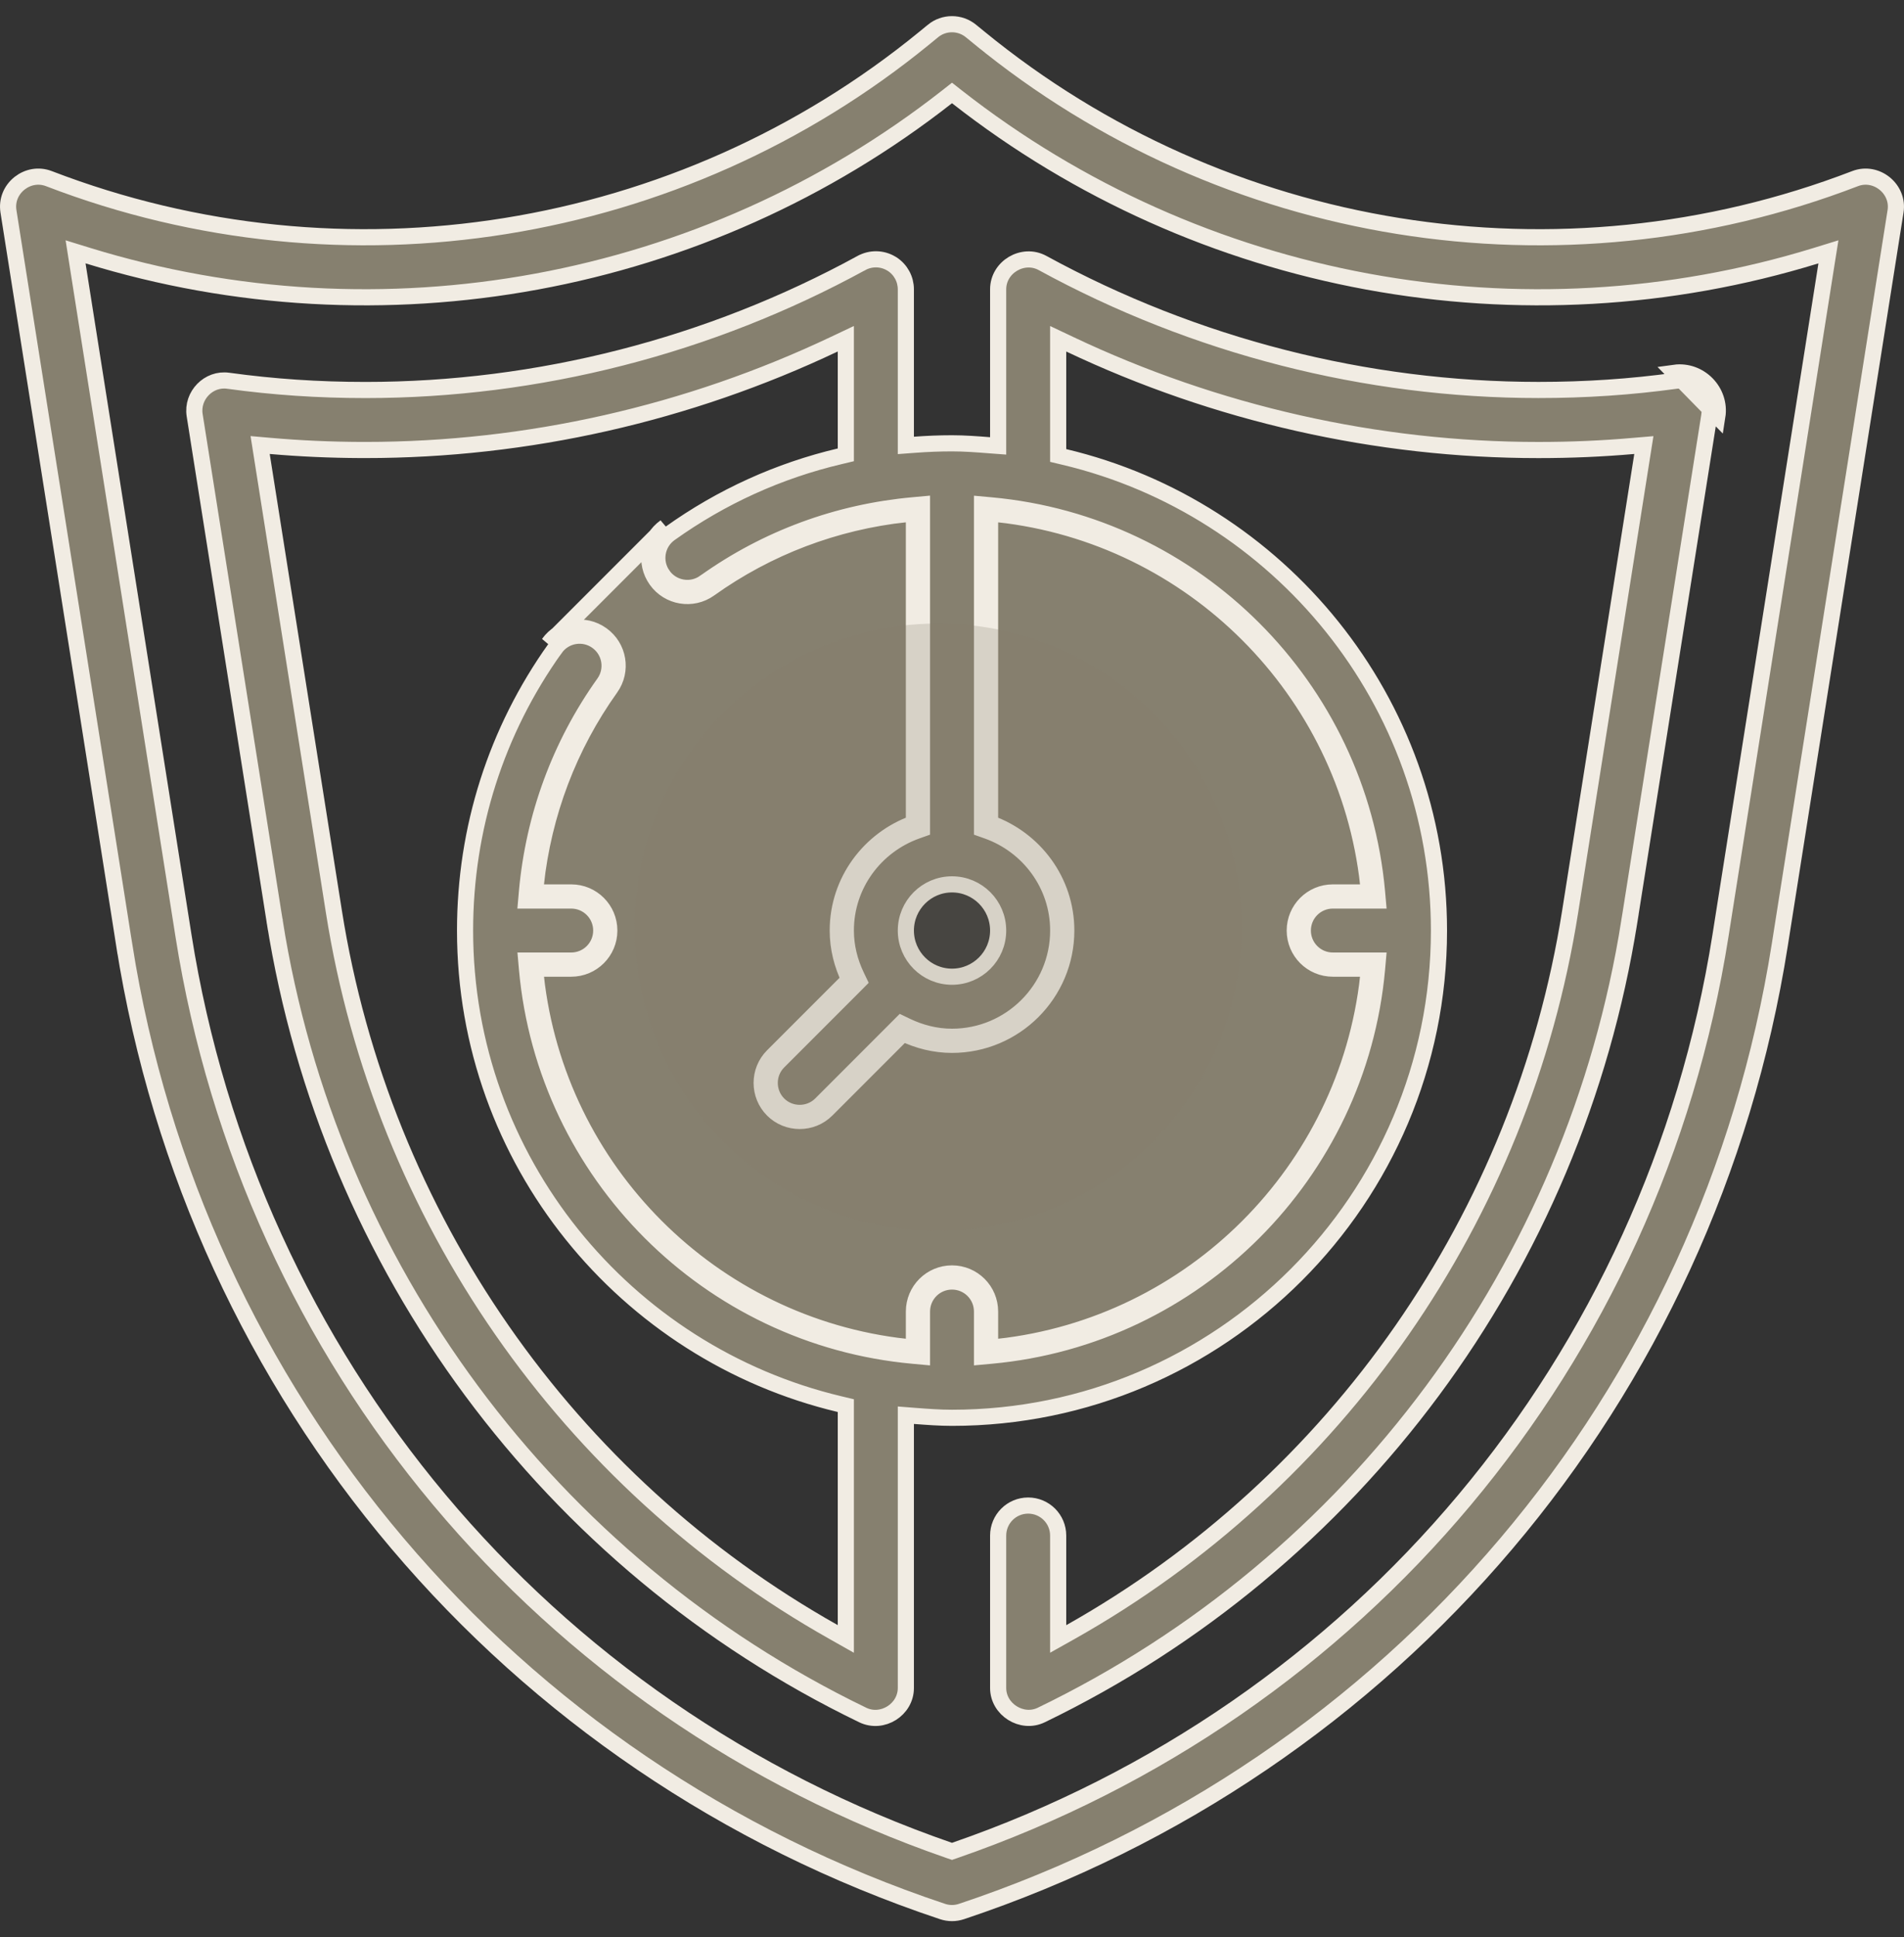 <svg xmlns="http://www.w3.org/2000/svg" width="59" height="60" viewBox="0 0 59 60" fill="none"><rect x="0" y="0" width="59" height="60" fill="#333333" stroke="none"/><g clip-path="url(#clip0_475_11028)"><path d="M1.514 5.532C1.192 5.409 0.86 5.48 0.614 5.67L0.599 5.682C0.352 5.881 0.207 6.197 0.262 6.545C0.262 6.545 0.262 6.545 0.262 6.546L2.062 17.942L3.292 25.733L3.697 28.298L3.81 29.017L3.84 29.206L3.848 29.254L3.85 29.267L3.85 29.27L3.85 29.271C3.85 29.271 3.85 29.271 3.603 29.31L3.85 29.271C6.057 43.256 15.773 54.725 29.206 59.202C29.398 59.266 29.603 59.266 29.794 59.202C43.227 54.724 52.943 43.255 55.15 29.271L55.15 29.271L58.738 6.545L58.738 6.545C58.849 5.85 58.142 5.279 57.485 5.532C48.336 9.051 37.937 7.381 30.348 1.172L30.506 0.978L30.348 1.172L30.088 0.96L30.088 0.96C29.747 0.68 29.253 0.68 28.911 0.959L28.911 0.96L28.652 1.172L28.652 1.172C21.062 7.38 10.662 9.051 1.514 5.532ZM5.686 28.98L5.686 28.98L5.683 28.961L5.683 28.961L2.404 8.196L2.342 7.8L2.725 7.918C11.824 10.72 21.812 8.9 29.346 3L29.5 2.879L29.654 3C37.19 8.901 47.177 10.719 56.275 7.918L56.658 7.8L56.595 8.196L53.313 28.98C51.235 42.145 42.158 52.967 29.581 57.311L29.5 57.339L29.418 57.311C16.842 52.967 7.765 42.145 5.686 28.98Z" fill="#86806F" stroke="#F1ECE3" stroke-width="0.5"></path><path d="M28.07 8.961C28.07 8.646 27.912 8.355 27.65 8.182L27.614 8.161C27.334 7.994 26.982 7.988 26.695 8.146L26.694 8.146C21.987 10.718 16.674 12.079 11.328 12.079C9.862 12.079 8.473 11.985 7.077 11.793L7.075 11.793C6.469 11.703 5.936 12.25 6.032 12.859C6.043 12.929 6.66 16.829 7.275 20.719L8.125 26.09L8.405 27.859L8.483 28.355L8.504 28.485L8.509 28.518L8.51 28.527L8.511 28.529L8.511 28.53C8.511 28.53 8.511 28.53 8.264 28.569L8.511 28.53C10.203 39.232 17.018 48.422 26.736 53.117C27.341 53.408 28.07 52.949 28.07 52.279L28.07 44.101L28.07 43.831L28.339 43.852C28.731 43.882 29.113 43.911 29.5 43.911C37.82 43.911 44.59 37.141 44.59 28.821C44.59 21.702 39.627 15.731 32.983 14.153L32.79 14.107L32.79 13.91L32.79 10.887L32.79 10.492L33.147 10.661C37.681 12.81 42.663 13.938 47.673 13.938C48.681 13.938 49.656 13.896 50.621 13.811L50.939 13.784L50.889 14.1L48.654 28.239L48.654 28.239C47.157 37.699 41.42 45.908 33.163 50.551L32.79 50.76L32.79 50.333L32.79 47.559C32.79 47.045 32.374 46.629 31.86 46.629C31.346 46.629 30.93 47.045 30.93 47.559L30.93 52.279C30.93 52.946 31.665 53.406 32.264 53.117C41.983 48.422 48.797 39.231 50.49 28.529L50.737 28.569L50.49 28.529L52.969 12.859L52.969 12.858C53.066 12.249 52.535 11.708 51.923 11.793L51.923 11.793C50.528 11.984 49.138 12.078 47.673 12.078C42.327 12.078 37.014 10.718 32.307 8.146C31.699 7.814 30.93 8.269 30.93 8.961L30.93 13.54L30.93 13.81L30.662 13.79C30.269 13.759 29.885 13.73 29.5 13.73C29.111 13.73 28.724 13.746 28.339 13.775L28.07 13.795L28.07 13.525L28.07 8.961ZM51.889 11.545C52.666 11.438 53.339 12.122 53.216 12.898L51.889 11.545ZM20.339 17.965C19.96 17.435 20.083 16.697 20.614 16.319L17 19.933C17.377 19.403 18.115 19.278 18.645 19.659C19.176 20.037 19.299 20.774 18.92 21.304C17.628 23.113 16.843 25.195 16.603 27.39L16.578 27.39L16.578 27.64L16.828 27.662C16.828 27.655 16.829 27.647 16.829 27.64L17.701 27.64C18.353 27.64 18.881 28.168 18.881 28.82C18.881 29.472 18.353 30 17.701 30L16.831 30C16.831 29.992 16.83 29.985 16.829 29.977L16.58 30L16.58 30.25L16.605 30.25C17.268 36.266 22.055 41.052 28.07 41.715L28.07 41.74L28.32 41.74L28.343 41.491C28.336 41.49 28.328 41.49 28.32 41.489L28.32 40.62C28.32 39.968 28.848 39.44 29.5 39.44C30.153 39.44 30.68 39.968 30.68 40.62L30.68 41.489C30.673 41.49 30.666 41.49 30.658 41.491L30.68 41.74L30.93 41.74L30.93 41.715C36.946 41.052 41.733 36.266 42.396 30.25L42.421 30.25L42.421 30L42.172 29.977C42.171 29.985 42.17 29.992 42.17 30L41.301 30C40.648 30 40.121 29.472 40.121 28.82C40.121 28.168 40.648 27.64 41.301 27.64L42.17 27.64C42.17 27.647 42.171 27.655 42.172 27.663L42.421 27.64L42.421 27.39L42.396 27.39C41.733 21.374 36.946 16.587 30.93 15.925L30.93 15.9L30.68 15.9L30.658 16.149C30.666 16.149 30.673 16.15 30.68 16.151L30.68 25.497C32.051 25.986 33.041 27.284 33.041 28.82C33.041 30.772 31.453 32.36 29.5 32.36C28.956 32.36 28.445 32.226 27.984 32.005L25.615 34.374C25.155 34.834 24.403 34.831 23.946 34.374C23.489 33.917 23.485 33.166 23.946 32.706L26.315 30.337C26.094 29.875 25.96 29.365 25.96 28.82C25.96 27.284 26.95 25.986 28.32 25.497L28.32 16.149C28.328 16.148 28.335 16.148 28.343 16.147L28.32 15.898L28.07 15.898L28.07 15.923C25.875 16.162 23.794 16.947 21.985 18.239C21.455 18.619 20.716 18.495 20.339 17.965ZM8.38 13.811C9.298 13.891 10.225 13.933 11.181 13.937L11.328 13.937C16.338 13.937 21.32 12.809 25.853 10.66L26.21 10.491L26.21 10.886L26.21 13.889L26.21 14.087L26.018 14.133C24.137 14.576 22.358 15.381 20.759 16.523L20.759 16.523C20.341 16.82 20.244 17.402 20.543 17.819L20.543 17.82C20.84 18.237 21.422 18.335 21.839 18.036L21.84 18.036C23.754 16.669 25.968 15.858 28.298 15.649L28.57 15.624L28.57 15.898L28.57 25.497L28.57 25.674L28.404 25.733C27.128 26.188 26.21 27.395 26.21 28.82C26.21 29.323 26.334 29.797 26.541 30.229L26.617 30.388L26.492 30.514L24.123 32.883L24.123 32.883C23.76 33.245 23.763 33.837 24.123 34.198C24.483 34.557 25.076 34.559 25.438 34.198L27.807 31.828L27.932 31.703L28.092 31.78C28.524 31.986 28.997 32.11 29.5 32.11C31.315 32.11 32.791 30.634 32.791 28.82C32.791 27.395 31.873 26.188 30.597 25.733L30.43 25.674L30.43 25.497L30.43 15.9L30.43 15.626L30.703 15.651C37.04 16.225 42.095 21.281 42.67 27.617L42.694 27.89L42.421 27.89L41.301 27.89C40.786 27.89 40.371 28.306 40.371 28.82C40.371 29.334 40.786 29.75 41.301 29.75L42.421 29.75L42.694 29.75L42.67 30.023C42.095 36.359 37.04 41.414 30.703 41.989L30.43 42.014L30.43 41.74L30.43 40.62C30.43 40.106 30.015 39.69 29.5 39.69C28.986 39.69 28.57 40.106 28.57 40.62L28.57 41.74L28.57 42.014L28.298 41.989C21.961 41.415 16.906 36.359 16.331 30.023L16.307 29.75L16.58 29.75L17.701 29.75C18.215 29.75 18.631 29.334 18.631 28.82C18.631 28.306 18.215 27.89 17.701 27.89L16.578 27.89L16.305 27.89L16.329 27.617C16.539 25.287 17.35 23.073 18.716 21.159L18.716 21.159C19.015 20.741 18.918 20.16 18.5 19.862L18.5 19.862C18.082 19.562 17.5 19.66 17.204 20.078L17.203 20.078C15.376 22.636 14.411 25.659 14.411 28.82C14.411 35.939 19.373 41.91 26.018 43.488L26.21 43.534L26.21 43.731L26.21 50.332L26.21 50.76L25.838 50.55C17.581 45.908 11.844 37.698 10.347 28.238L10.347 28.238L8.111 14.099L8.061 13.783L8.38 13.811ZM28.07 28.82C28.07 28.031 28.711 27.39 29.5 27.39C30.29 27.39 30.93 28.031 30.93 28.82C30.93 29.609 30.29 30.25 29.5 30.25C28.711 30.25 28.07 29.609 28.07 28.82Z" fill="#86806F" stroke="#F1ECE3" stroke-width="0.5"></path><ellipse cx="29.07" cy="28.717" rx="9.406" ry="9.406" fill="#86806F" fill-opacity="0.24"></ellipse></g><defs><clipPath id="clip0_475_11028"><rect width="59" height="59" fill="white" transform="matrix(-1 -8.74228e-08 -8.74228e-08 1 59 0.5)"></rect></clipPath></defs></svg>